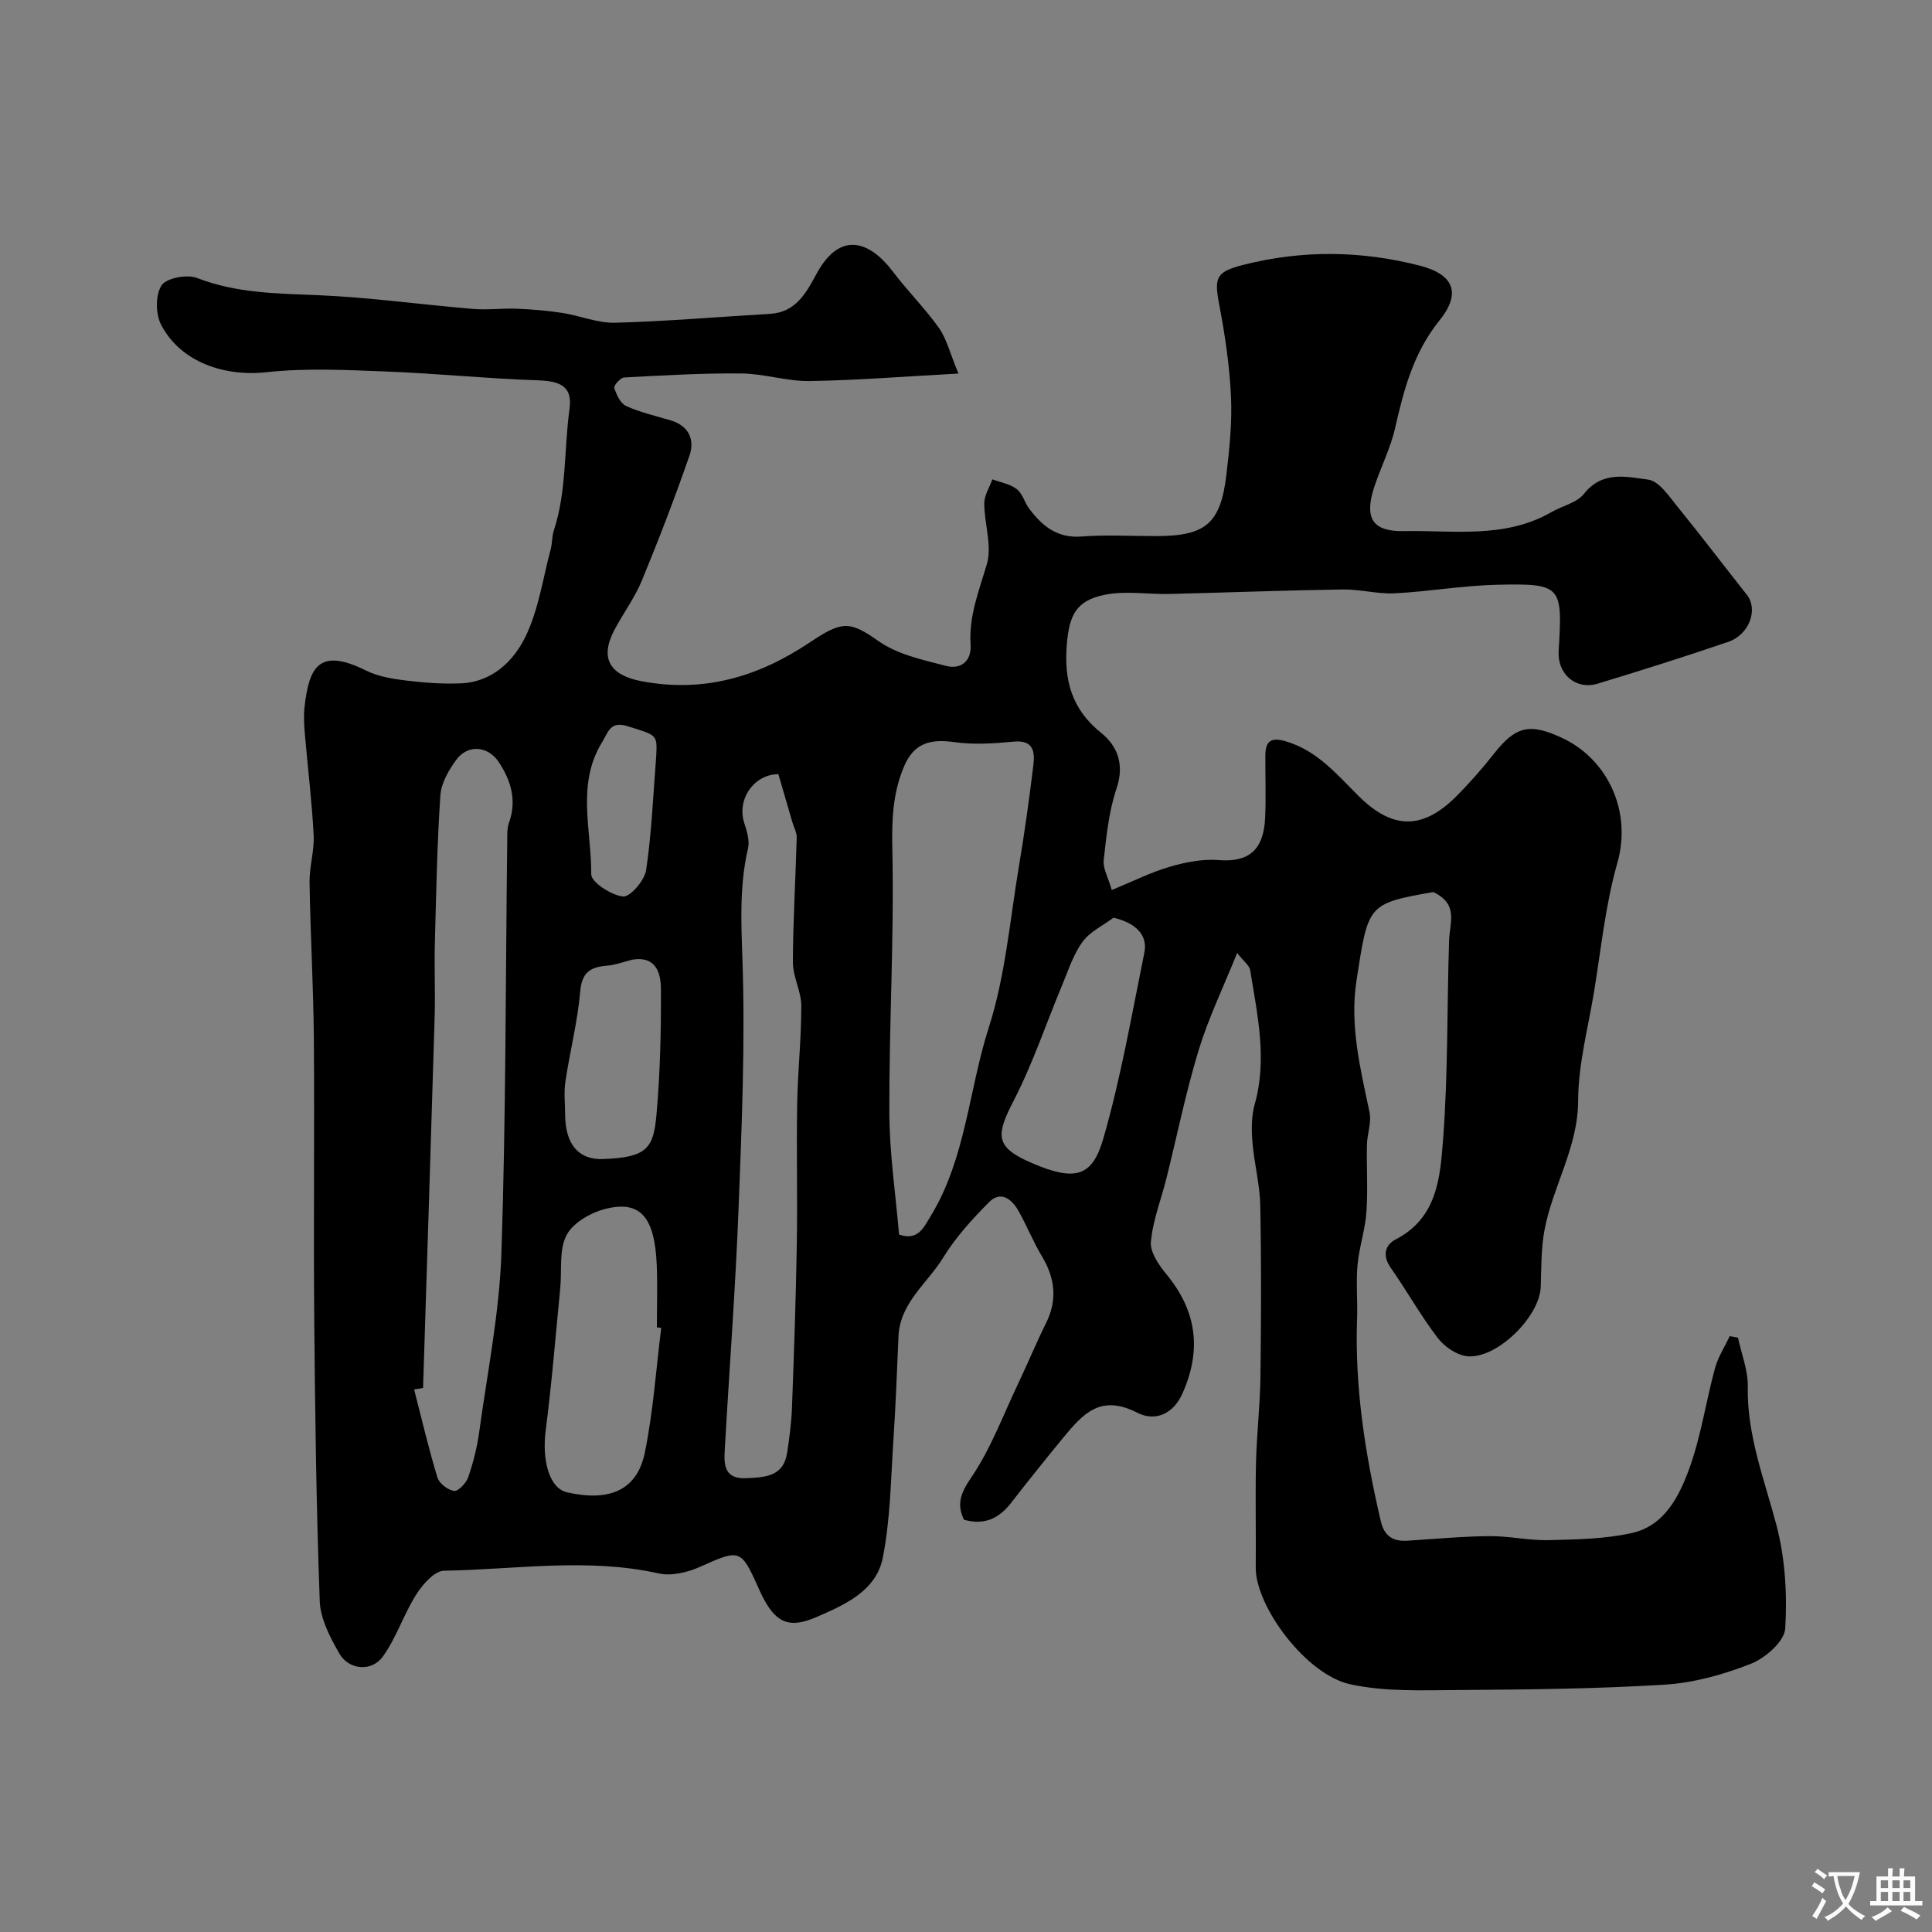 <svg enable-background="new 0 0 400 400" viewBox="0 0 400 400" xmlns="http://www.w3.org/2000/svg"><rect x="0" y="0" width="400" height="400" fill="#808080" stroke="none"/><path d="m198.44 77.34c-11.5.62-21.16 1.41-30.84 1.55-4.7.07-9.41-1.53-14.12-1.57-8.08-.08-16.17.4-24.25.83-.77.04-2.21 1.68-2.05 2.16.45 1.4 1.27 3.21 2.45 3.75 2.93 1.33 6.14 2.05 9.24 2.98 3.75 1.13 5.01 4 3.88 7.28-3.03 8.74-6.35 17.38-9.88 25.93-1.49 3.6-3.91 6.8-5.72 10.28-3.01 5.79-.88 9.27 5.69 10.51 12.83 2.42 24.1-.87 34.78-8.01 6.72-4.5 8.25-4.53 14.28-.29 3.93 2.77 9.17 3.88 13.98 5.13 3.02.78 5.3-.96 5.07-4.4-.39-5.92 1.74-11.15 3.37-16.67 1.12-3.8-.53-8.36-.54-12.58 0-1.66 1.09-3.32 1.68-4.98 1.71.64 3.67.96 5.05 2.03 1.2.92 1.62 2.78 2.59 4.07 2.69 3.56 5.77 6.12 10.79 5.74 5.14-.39 10.33-.08 15.49-.09 10.24-.01 13.32-2.56 14.53-12.69.64-5.4 1.21-10.88.95-16.29-.3-6.34-1.24-12.69-2.43-18.94-1.07-5.62-.7-6.79 5.02-8.24 12.2-3.1 24.46-2.95 36.57.19 7.04 1.83 8.53 5.72 4.01 11.32-5.36 6.65-7.38 14.3-9.19 22.29-.96 4.25-3.04 8.22-4.38 12.4-2.04 6.39-.18 9.06 6.26 8.93 10.3-.19 20.88 1.61 30.5-3.94 2.25-1.3 5.26-1.91 6.73-3.78 3.78-4.82 8.85-3.53 13.29-2.94 2.27.3 4.36 3.51 6.15 5.71 4.86 5.96 9.49 12.1 14.27 18.12 2.39 3.01.56 8.26-3.87 9.77-8.94 3.05-17.95 5.9-26.99 8.64-4.56 1.38-8.4-1.99-8.1-6.8.84-13.51.61-13.97-12.81-13.67-7.04.16-14.06 1.41-21.11 1.77-3.57.18-7.2-.85-10.79-.8-11.94.18-23.87.64-35.8.93-4.51.11-9.18-.71-13.51.18-5.94 1.22-7.3 4.3-7.8 10.19-.63 7.46.97 13.48 7.12 18.41 3.35 2.68 4.85 6.53 3.18 11.46-1.6 4.73-2.11 9.87-2.67 14.88-.19 1.7.91 3.55 1.67 6.18 4.3-1.76 8.03-3.65 11.98-4.81 3.26-.95 6.82-1.66 10.15-1.39 6.09.5 9.31-1.96 9.62-8.71.2-4.32.02-8.66.05-13 .02-2.79 1.06-3.78 4.08-2.92 6.59 1.87 10.7 6.87 15.23 11.37 7.1 7.04 13.36 7.06 20.49-.2 2.65-2.7 5.17-5.56 7.51-8.54 4.54-5.77 7.42-6.44 14.23-3.24 9.18 4.32 14.43 14.98 11.33 25.85-2.49 8.72-3.37 17.91-4.86 26.9-1.23 7.41-3.23 14.84-3.25 22.27-.03 9.72-5.25 17.73-6.96 26.78-.73 3.85-.65 7.87-.79 11.81-.21 6.16-9.09 14.97-15.22 14.35-2.18-.22-4.73-1.98-6.11-3.79-3.53-4.62-6.39-9.75-9.73-14.53-1.78-2.54-1.17-4.73 1.06-5.88 8.6-4.43 9.19-12.9 9.78-20.64 1.05-13.71.8-27.51 1.25-41.27.12-3.63 2.04-7.53-3.33-10.01.67 0 .38-.04.1.01-13.7 2.41-13.49 2.57-15.92 18.17-1.48 9.52.79 18.38 2.68 27.45.44 2.1-.49 4.45-.54 6.69-.1 4.66.22 9.35-.11 13.99-.26 3.66-1.5 7.24-1.84 10.91-.33 3.66.04 7.38-.09 11.07-.52 14.23 1.68 28.11 4.89 41.91.76 3.29 2.61 4.31 5.67 4.11 5.6-.36 11.2-.89 16.8-.94 4.09-.04 8.2.93 12.29.83 5.76-.14 11.64-.23 17.23-1.47 6.77-1.5 9.81-7.61 11.91-13.38 2.42-6.66 3.43-13.83 5.3-20.71.63-2.33 2.02-4.46 3.06-6.68.57.11 1.14.21 1.71.32.72 3.38 2.1 6.78 2.03 10.15-.19 10.07 3.43 19.17 5.93 28.65 1.81 6.87 2.25 14.33 1.82 21.43-.16 2.64-4.12 6.12-7.11 7.29-5.66 2.23-11.82 3.95-17.86 4.32-14.23.88-28.52 1.01-42.79 1.11-7.45.05-15.11.38-22.3-1.19-9.17-2-19.64-16.15-19.56-24.19.07-7.2-.11-14.4.05-21.6.14-5.94.84-11.87.92-17.8.15-11.87.2-23.74-.04-35.6-.09-4.37-1.27-8.71-1.62-13.09-.21-2.58-.22-5.34.47-7.79 2.65-9.4.54-18.57-.93-27.77-.16-.98-1.32-1.8-2.7-3.57-2.88 7.15-5.96 13.51-7.99 20.18-2.64 8.68-4.44 17.61-6.64 26.43-1.1 4.4-2.83 8.74-3.23 13.2-.19 2.15 1.66 4.83 3.23 6.73 6.3 7.63 7.31 15.74 3.28 24.71-1.96 4.36-5.74 5.76-9.3 3.95-7.59-3.86-11.16.05-15.42 5.23-3.64 4.43-7.22 8.9-10.74 13.43-2.47 3.17-5.46 4.7-9.75 3.48-1.48-3.08-.82-5.34 1.45-8.66 4.08-5.97 6.66-12.99 9.8-19.59 1.96-4.12 3.7-8.35 5.73-12.43 2.43-4.88 1.86-9.38-.89-13.95-1.81-3.01-3.11-6.33-4.85-9.39-1.36-2.38-3.65-4.13-6.02-1.75-3.5 3.52-6.94 7.29-9.52 11.5-3.25 5.32-8.95 9.32-9.26 16.32-.31 7.1-.57 14.21-1.04 21.3-.55 8.2-.62 16.53-2.21 24.54-1.37 6.87-7.91 9.75-13.79 12.29-5.71 2.47-8.45 1.1-11.27-4.58-.29-.59-.55-1.19-.82-1.79-3.51-7.79-3.79-7.72-11.97-4.05-2.57 1.15-5.91 1.95-8.55 1.36-14.8-3.3-29.63-.8-44.43-.56-1.99.03-4.44 2.84-5.77 4.94-2.58 4.07-4.08 8.87-6.86 12.77-2.34 3.3-7.11 2.88-9.1-.64-1.88-3.31-3.88-7.11-4.01-10.76-.71-19.42-.97-38.86-1.14-58.29-.17-19.41.07-38.83-.08-58.24-.09-10.77-.72-21.53-.89-32.3-.05-3.26 1.02-6.56.85-9.8-.37-7.04-1.24-14.05-1.84-21.09-.15-1.82-.25-3.69-.04-5.49.95-8.24 3.01-12.29 12.73-7.47 2.5 1.24 5.48 1.73 8.3 2.07 3.75.46 7.56.74 11.33.58 6.47-.27 10.91-4.59 13.39-9.7 2.7-5.56 3.59-12.01 5.21-18.09.33-1.25.24-2.62.64-3.84 2.69-8.19 2.09-16.8 3.25-25.18.64-4.59-1.77-5.77-6.53-5.93-10.53-.35-21.03-1.43-31.56-1.83-8.19-.31-16.49-.74-24.6.15-8.78.96-17.81-2.07-21.86-9.81-1.16-2.22-1.2-6.2.09-8.17 1.01-1.54 5.29-2.33 7.37-1.52 8.05 3.12 16.3 3.2 24.72 3.54 10.82.44 21.59 1.96 32.4 2.86 3.03.25 6.11-.16 9.16-.04 3.12.13 6.26.4 9.34.87 3.67.57 7.31 2.13 10.94 2.03 10.69-.29 21.37-1.22 32.05-1.84 5.31-.31 7.5-4.35 9.58-8.21 4.97-9.25 11.18-6.7 15.81-.59 3.07 4.05 6.71 7.68 9.65 11.81 1.56 2.29 2.23 5.2 3.97 9.35zm-110.85 210.02c-.62.1-1.23.21-1.85.31 1.57 6.09 2.99 12.21 4.82 18.22.37 1.23 2.17 2.62 3.46 2.79.87.11 2.5-1.63 2.92-2.84 1.04-3.04 1.85-6.22 2.28-9.4 1.69-12.3 4.17-24.6 4.59-36.96.95-28.54.86-57.12 1.21-85.68.01-1.15-.03-2.38.35-3.43 1.66-4.62.46-8.71-2.1-12.58-2.21-3.34-6.37-3.76-8.78-.51-1.59 2.15-3.15 4.86-3.32 7.42-.68 10.23-.87 20.5-1.14 30.75-.13 5.02.11 10.06-.04 15.08-.76 25.61-1.59 51.22-2.4 76.83zm98.55-31.76c3.94 1.34 5.06-1.39 6.55-3.83 7.29-11.97 7.86-26.05 12.02-39 3.45-10.75 4.38-22.32 6.27-33.55 1.16-6.92 2.13-13.88 2.97-20.85.33-2.76 0-5.21-4.08-4.82-4.09.39-8.32.66-12.36.09-5.01-.7-8.26.29-10.26 4.87-2.43 5.56-2.64 11.3-2.5 17.48.39 18.07-.68 36.16-.62 54.25.01 8.48 1.3 16.96 2.01 25.36zm-24.98-95.31c-4.96-.03-8.7 5.15-7.06 10.14.54 1.66 1.14 3.62.77 5.22-1.77 7.6-1.43 15.11-1.16 22.88.59 17.21-.13 34.49-.8 51.72-.65 16.79-1.94 33.56-2.88 50.34-.17 2.96.19 5.64 4.38 5.45 3.96-.18 7.81-.26 8.57-5.33.46-3.08.88-6.18.99-9.28.42-11.28.81-22.57 1-33.85.16-9.69-.09-19.38.08-29.06.12-6.76.86-13.52.85-20.28-.01-3-1.74-6-1.74-9 .02-8.6.56-17.2.79-25.81.03-1.07-.59-2.16-.91-3.24-.91-3.1-1.81-6.21-2.88-9.9zm-24.26 114.64c-.3-.04-.6-.08-.9-.12 0-4.32.15-8.65-.03-12.96-.42-9.76-3.31-13.27-10.31-11.64-3.12.72-6.93 2.84-8.33 5.45-1.64 3.06-.97 7.34-1.34 11.08-.96 9.77-1.74 19.57-3 29.31-.83 6.43.77 12.09 4.41 12.92 8.84 2.01 14.52-.47 16.11-8.25 1.74-8.48 2.31-17.19 3.39-25.79zm93.64-84.93c-2.17 1.62-4.84 2.87-6.38 4.95-1.89 2.57-2.92 5.8-4.17 8.8-3.37 8.06-6.14 16.43-10.14 24.17-3.81 7.35-3.76 9.67 4.03 12.98 8.81 3.75 12.29 2.67 14.55-5.17 3.64-12.61 5.88-25.63 8.5-38.52.73-3.64-1.81-6.14-6.39-7.21zm-99.68 8.7c-1.72.43-3.42 1.09-5.17 1.23-3.4.28-5.22 1.32-5.56 5.32-.54 6.26-2.14 12.43-3.07 18.67-.34 2.28-.07 4.64-.05 6.97.05 5.96 2.74 9.26 7.8 9.08 9.1-.32 10.47-2.22 11.09-9.02.78-8.68.98-17.44.94-26.17-.02-3.22-.94-6.94-5.98-6.08zm5-42.14c.24-4.55.16-4.3-5.93-6.21-3.59-1.13-3.97 1.19-5.26 3.29-5.39 8.74-2.19 18.24-2.26 27.37-.01 1.64 4.15 4.35 6.59 4.6 1.46.15 4.47-3.34 4.78-5.49 1.15-7.79 1.46-15.7 2.08-23.56z" fill="#000001"/><g fill="#fafbfa"><path d="m377.9 391.2c-.2.3-.4.5-.6.8-.7-.6-1.4-1-2.2-1.5.2-.3.4-.5.5-.8.6.4 1.4.8 2.3 1.5zm-1.8 6.1c-.2-.2-.5-.4-.9-.6.4-.6.8-1.2 1.2-1.9s.7-1.3.9-1.9c.3.3.5.5.8.7-.7 1.3-1.4 2.6-2 3.7zm2.2-9c-.3.3-.5.5-.6.8-.6-.6-1.3-1.1-2-1.5.3-.3.5-.5.6-.7.6.5 1.3.9 2 1.4zm.3.2v-.9h2 4.5c-.3 1.3-.6 2.5-1 3.6s-.9 2.1-1.4 3c.4.5 1 1 1.6 1.4s1.2.8 1.9 1.1c-.3.2-.5.4-.8.8-.4-.3-1-.7-1.6-1.2s-1.2-1.1-1.6-1.6c-.5.6-1.1 1.1-1.7 1.6s-1.4.9-2.1 1.4c-.1-.3-.3-.5-.7-.8.6-.2 1.2-.5 1.9-1s1.4-1.1 2-1.8c-.5-.8-.9-1.6-1.2-2.5s-.6-2-.8-3.2c-.4.1-.7.1-1 .1zm2.5 2.7c.2 1 .7 1.7 1 2.2.3-.5.6-1.1 1-2s.6-1.9.9-3h-3.2-.4c.1.9.3 1.8.7 2.8z"/><path d="m396.5 388.5v1.5 3.6h1.5v.9c-.4 0-1 0-1.7 0h-7.9c-.5 0-.9 0-1.2 0v-.9h1.3v-3.5c0-.7 0-1.2 0-1.6h2.4c0-.8 0-1.4 0-1.7h1c0 .3-.1.8-.1 1.7h1.5c0-.8 0-1.4 0-1.7h1c0 .3-.1.9-.1 1.7zm-8.2 9.2c-.2-.3-.5-.5-.8-.8.8-.3 1.4-.6 1.9-.9s1-.7 1.4-1.1c.3.3.6.5.9.8-1.6 1-2.8 1.6-3.4 2zm2.6-6.8v-1.6h-1.5v1.6zm0 2.7v-1.9h-1.5v1.9zm2.4-2.7v-1.6h-1.5v1.6zm0 2.7v-1.9h-1.5v1.9zm.2 2 .7-.8c.4.2.9.5 1.6.8s1.3.7 1.8 1c-.3.3-.5.5-.8.8-.4-.3-1.5-1-3.3-1.8zm2-4.7v-1.6h-1.4v1.6zm0 2.7v-1.9h-1.4v1.9z"/></g></svg>